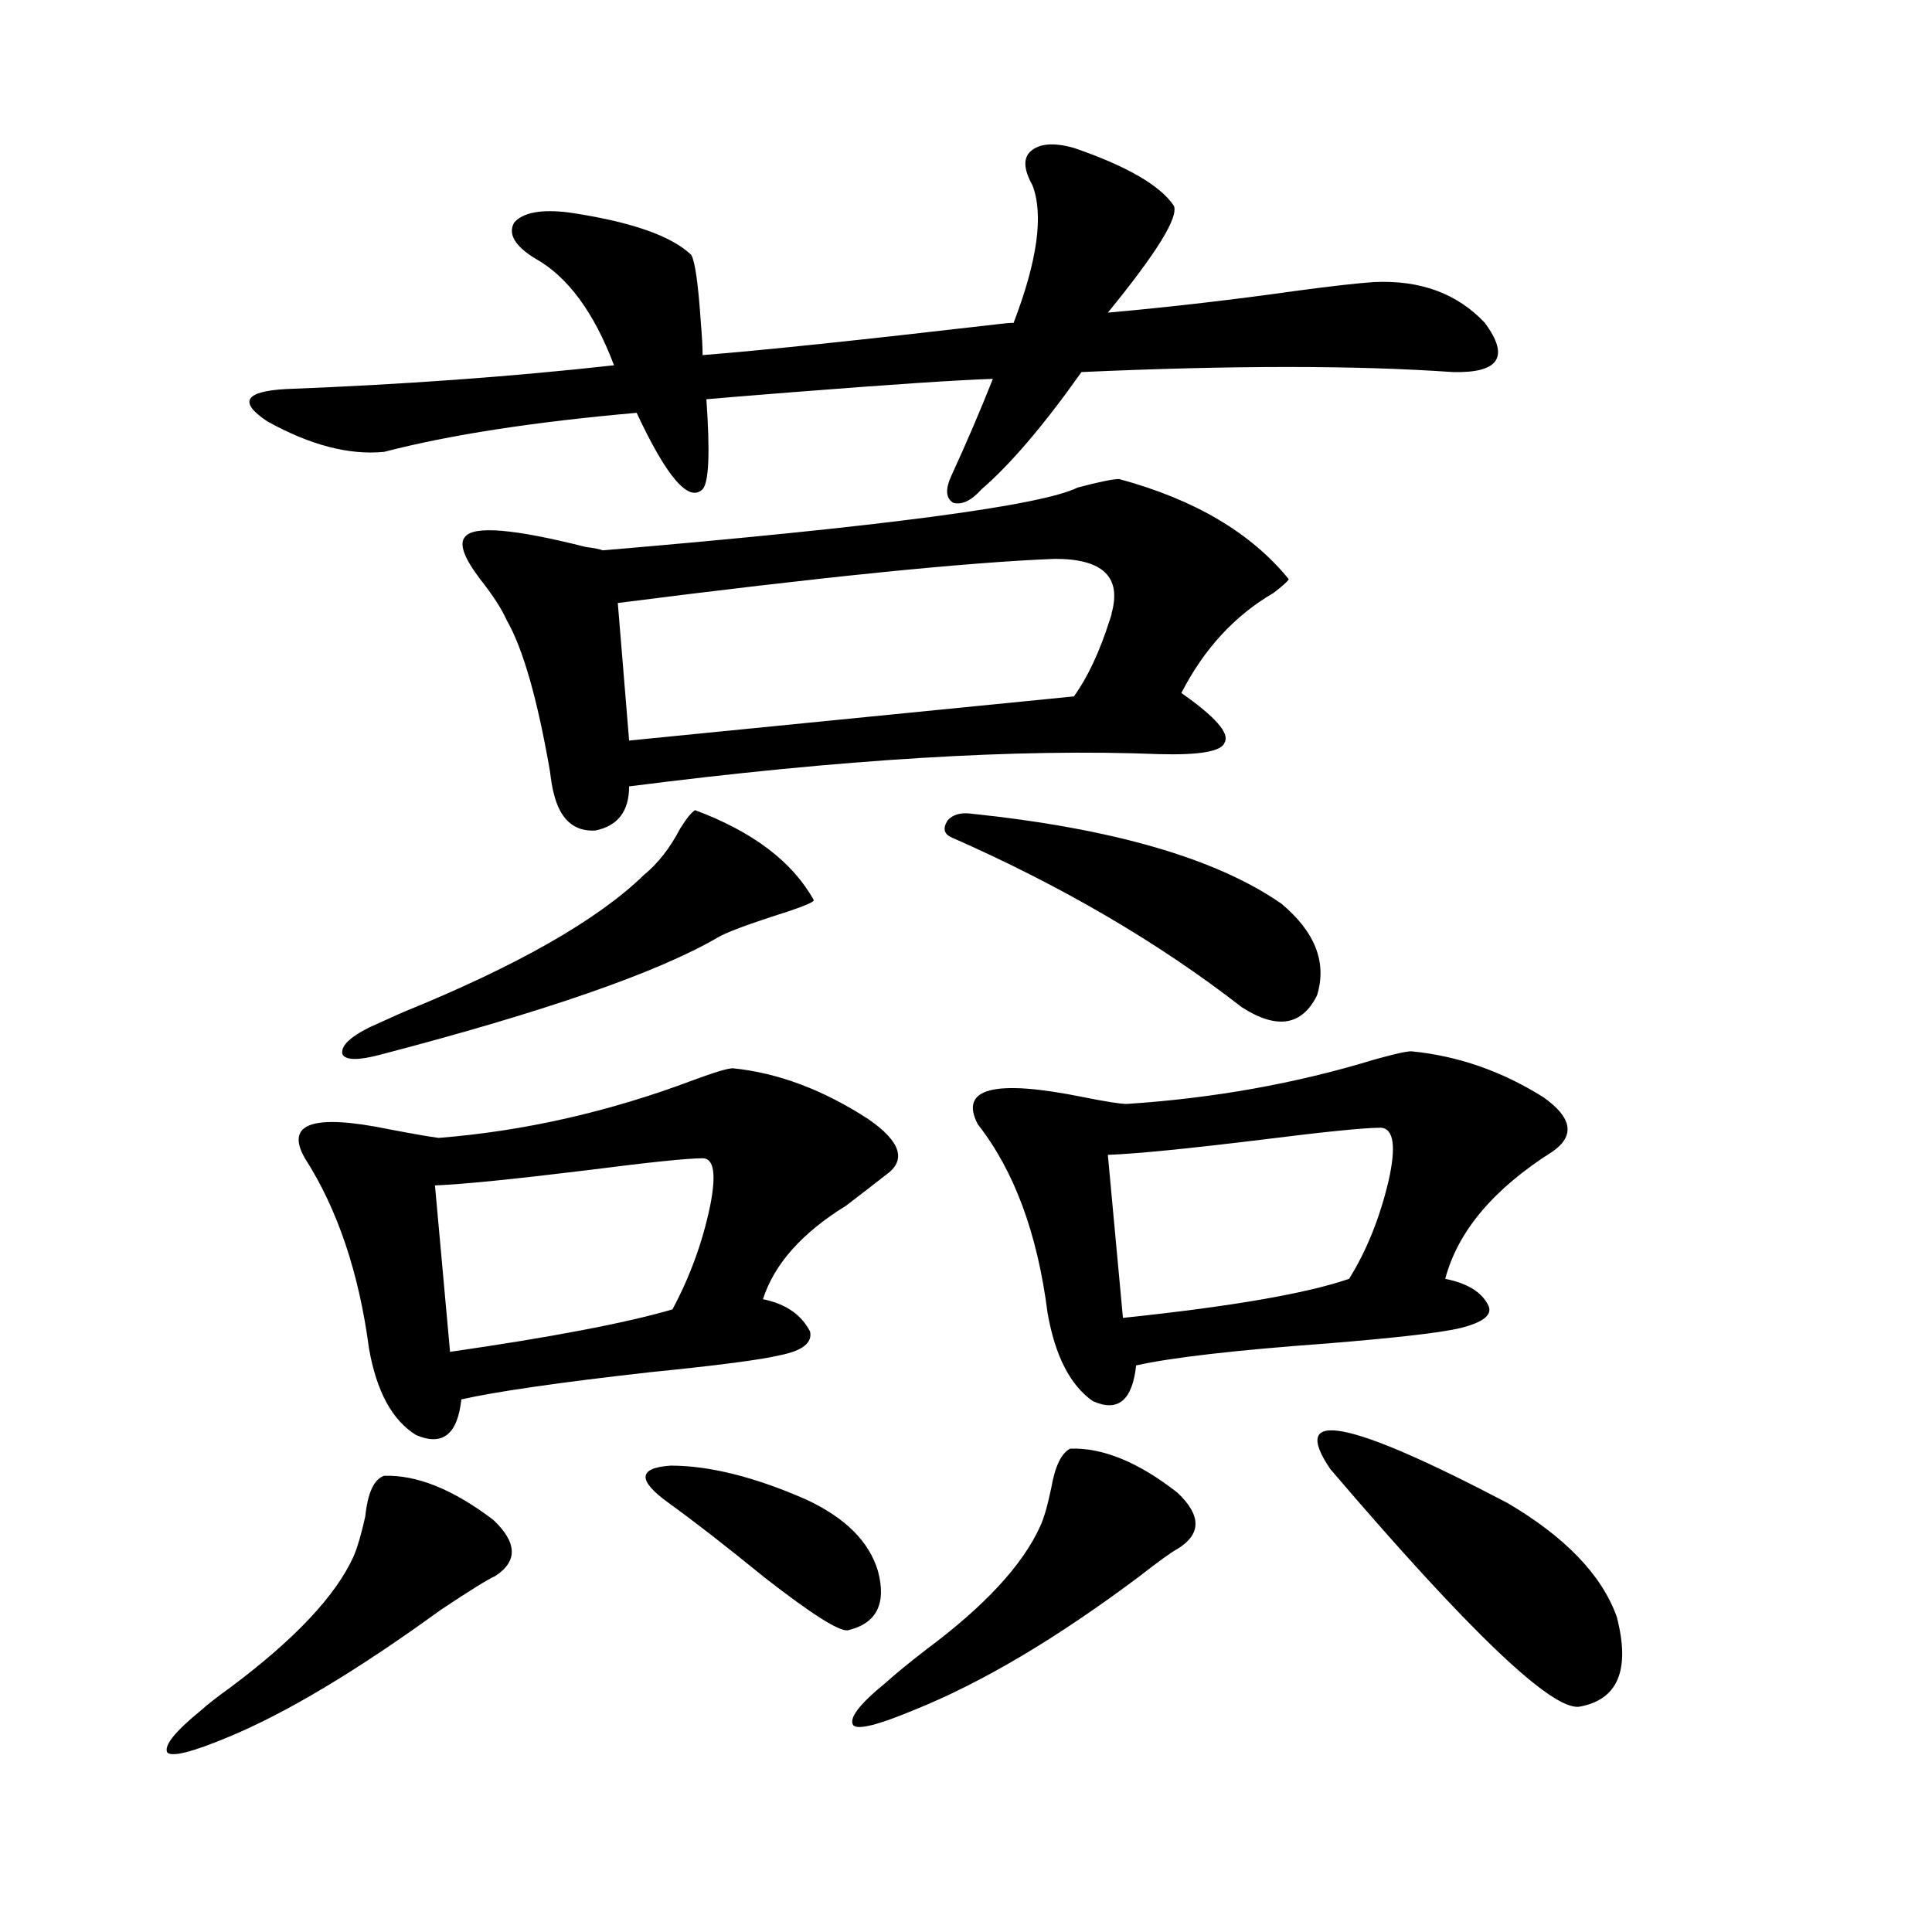 <?xml version="1.0" encoding="utf-8"?>
<!-- Generator: Adobe Illustrator 16.0.0, SVG Export Plug-In . SVG Version: 6.00 Build 0)  -->
<!DOCTYPE svg PUBLIC "-//W3C//DTD SVG 1.1//EN" "http://www.w3.org/Graphics/SVG/1.1/DTD/svg11.dtd">
<svg version="1.1" id="图层_1" xmlns="http://www.w3.org/2000/svg" xmlns:xlink="http://www.w3.org/1999/xlink" x="0px" y="0px"
	 width="1000px" height="1000px" viewBox="0 0 1000 1000" enable-background="new 0 0 1000 1000" xml:space="preserve">
<path d="M198.8,763.875c16.905-0.577,35.762,7.031,56.584,22.852c12.348,11.728,12.683,21.396,0.976,29.004
	c-3.902,1.758-13.338,7.608-28.292,17.578c-43.581,31.641-80.333,53.613-110.241,65.918c-18.216,7.608-28.627,10.245-31.219,7.91
	c-1.951-3.516,3.902-10.849,17.561-21.973c3.247-2.938,8.125-6.743,14.634-11.426c33.811-25.2,55.273-48.052,64.389-68.555
	c1.951-4.683,3.902-11.426,5.854-20.215C190.34,772.664,193.587,765.633,198.8,763.875z M555.864,76.57
	c27.316,9.38,44.542,19.336,51.706,29.883c2.592,5.864-8.78,24.321-34.146,55.371c32.515-2.925,65.364-6.729,98.534-11.426
	c17.561-2.335,30.563-3.804,39.023-4.395c24.055-1.167,43.246,5.864,57.56,21.094c13.003,17.578,7.47,26.079-16.585,25.488
	c-50.09-3.516-114.144-3.516-192.19,0c-19.512,27.548-36.752,47.763-51.706,60.645c-5.213,5.864-10.091,8.212-14.634,7.031
	c-3.902-2.335-4.237-7.031-0.976-14.063c7.805-16.987,14.954-33.687,21.463-50.098c-18.216,0.591-53.337,2.938-105.363,7.031
	c-22.118,1.758-36.432,2.938-42.926,3.516c1.951,27.548,1.296,43.066-1.951,46.582c-7.164,7.031-18.536-6.152-34.146-39.551
	c-53.337,4.696-96.918,11.426-130.729,20.215c-18.216,1.758-38.383-3.516-60.486-15.82c-14.969-9.956-11.707-15.519,9.756-16.699
	c60.486-2.335,117.07-6.44,169.752-12.305c-10.411-27.534-24.069-45.991-40.975-55.371c-10.411-6.44-13.993-12.593-10.731-18.457
	c4.543-5.273,13.979-7.031,28.292-5.273c31.859,4.696,53.002,12.017,63.413,21.973c1.951,3.516,3.567,14.941,4.878,34.277
	c0.641,7.622,0.976,13.485,0.976,17.578c29.908-2.335,80.318-7.608,151.216-15.82c4.543-0.577,7.805-0.879,9.756-0.879
	c12.348-32.218,15.609-55.948,9.756-71.191c-4.558-8.198-4.878-14.063-0.976-17.578C537.969,74.235,545.453,73.646,555.864,76.57z
	 M379.283,552.938c23.414,2.349,46.828,11.138,70.242,26.367c16.905,11.728,19.832,21.396,8.78,29.004
	c-5.213,4.106-12.042,9.38-20.487,15.82c-22.773,14.063-37.072,30.185-42.926,48.34c11.707,2.349,19.832,7.91,24.39,16.699
	c1.296,5.864-3.902,9.97-15.609,12.305c-9.756,2.349-32.194,5.273-67.315,8.789c-46.828,5.273-79.357,9.97-97.559,14.063
	c-1.951,18.169-9.756,24.321-23.414,18.457c-12.362-7.608-20.487-22.55-24.39-44.824c-5.213-39.249-16.265-72.07-33.17-98.438
	c-10.411-18.155,4.223-23.14,43.901-14.941c12.348,2.349,20.808,3.817,25.365,4.395c44.222-3.516,88.123-13.472,131.704-29.883
	C369.848,554.997,376.677,552.938,379.283,552.938z M359.771,419.344c29.908,11.138,50.396,26.669,61.462,46.582
	c0,1.181-7.484,4.106-22.438,8.789c-14.313,4.696-23.414,8.212-27.316,10.547c-31.219,18.169-89.434,38.384-174.63,60.645
	c-11.066,2.938-17.561,2.938-19.512,0c-1.311-4.093,3.247-8.789,13.658-14.063c3.902-1.758,9.756-4.395,17.561-7.91
	c59.176-24.019,100.806-47.749,124.875-71.191c7.149-5.851,13.323-13.761,18.536-23.73
	C355.214,423.738,357.82,420.524,359.771,419.344z M363.674,599.52c-7.805,0-27.651,2.06-59.511,6.152
	c-38.383,4.696-64.724,7.333-79.022,7.91l7.805,86.133c52.682-7.608,91.05-14.941,115.119-21.973
	c9.101-16.987,15.609-34.854,19.512-53.613C370.823,607.731,369.527,599.52,363.674,599.52z M579.278,247.957
	c39.023,10.547,68.291,27.837,87.803,51.855c-0.655,1.181-3.262,3.516-7.805,7.031c-20.167,11.728-36.097,29.004-47.804,51.855
	c17.561,12.305,25.03,20.806,22.438,25.488c-1.311,4.696-12.683,6.743-34.146,6.152c-72.849-2.925-164.233,2.637-274.14,16.699
	c0,12.896-5.854,20.517-17.561,22.852c-11.066,0.591-18.216-5.851-21.463-19.336c-0.655-2.335-1.311-6.152-1.951-11.426
	c-6.509-37.491-13.993-63.569-22.438-78.223c-2.606-5.851-7.164-12.882-13.658-21.094c-8.46-11.124-11.066-18.457-7.805-21.973
	c4.543-5.851,25.365-4.093,62.438,5.273c4.543,0.591,7.47,1.181,8.78,1.758c145.027-12.305,226.977-23.14,245.848-32.52
	C568.867,249.427,576.017,247.957,579.278,247.957z M546.108,289.266c-45.532,1.758-120.973,9.38-226.336,22.852l5.854,71.191
	l230.238-22.852c7.149-9.956,13.323-23.14,18.536-39.551c0.641-1.758,0.976-2.925,0.976-3.516
	C580.574,298.646,570.818,289.266,546.108,289.266z M346.113,777.938c-16.265-11.714-15.944-18.155,0.976-19.336
	c20.152,0,43.566,5.864,70.242,17.578c20.152,9.38,32.515,21.685,37.072,36.914c4.543,16.987-0.655,27.246-15.609,30.762
	c-4.558,0.577-18.871-8.501-42.926-27.246C375.701,800.212,359.116,787.317,346.113,777.938z M553.913,749.813
	c16.905-0.577,35.441,7.031,55.608,22.852c12.348,11.728,12.348,21.396,0,29.004c-3.262,1.758-9.756,6.454-19.512,14.063
	c-42.926,32.218-81.949,55.371-117.07,69.434c-18.216,7.608-28.627,10.245-31.219,7.91c-2.606-3.516,2.927-10.849,16.585-21.973
	c5.198-4.696,12.348-10.547,21.463-17.578c29.908-22.274,49.42-43.354,58.535-63.281c1.951-4.093,3.902-10.835,5.854-20.215
	C546.108,758.903,549.355,752.161,553.913,749.813z M492.451,433.406c-3.902-1.758-4.558-4.683-1.951-8.789
	c2.592-2.925,6.494-4.093,11.707-3.516c73.489,7.622,127.146,23.153,160.972,46.582c17.561,14.653,23.734,30.474,18.536,47.461
	c-7.805,15.82-20.822,17.88-39.023,6.152C599.766,487.898,549.676,458.606,492.451,433.406z M730.494,544.148
	c24.055,2.349,46.828,10.259,68.291,23.73c14.954,10.547,16.585,19.927,4.878,28.125c-30.578,19.336-49.114,41.309-55.608,65.918
	c11.707,2.349,19.177,7.031,22.438,14.063c1.951,4.696-2.927,8.501-14.634,11.426c-9.756,2.349-32.529,4.985-68.291,7.91
	c-48.139,3.516-81.309,7.333-99.51,11.426c-1.951,18.169-9.436,24.321-22.438,18.457c-11.707-8.198-19.512-23.429-23.414-45.703
	c-5.213-41.007-17.24-73.526-36.097-97.559c-9.756-18.745,8.445-23.429,54.633-14.063c11.707,2.349,19.177,3.516,22.438,3.516
	c44.877-2.925,87.468-10.547,127.802-22.852C721.379,545.618,727.888,544.148,730.494,544.148z M714.885,583.699
	c-8.46,0-28.947,2.06-61.462,6.152c-38.383,4.696-65.044,7.333-79.998,7.91l7.805,84.375c55.929-5.851,94.952-12.593,117.07-20.215
	c9.101-14.64,15.93-31.641,20.487-50.977C722.689,593.367,721.379,584.29,714.885,583.699z M688.544,760.359
	c-21.463-31.641,9.101-25.776,91.705,17.578c29.908,17.578,48.779,37.216,56.584,58.887c7.149,27.534,0.641,43.066-19.512,46.582
	C803.008,885.164,760.082,844.144,688.544,760.359z"/>
</svg>
